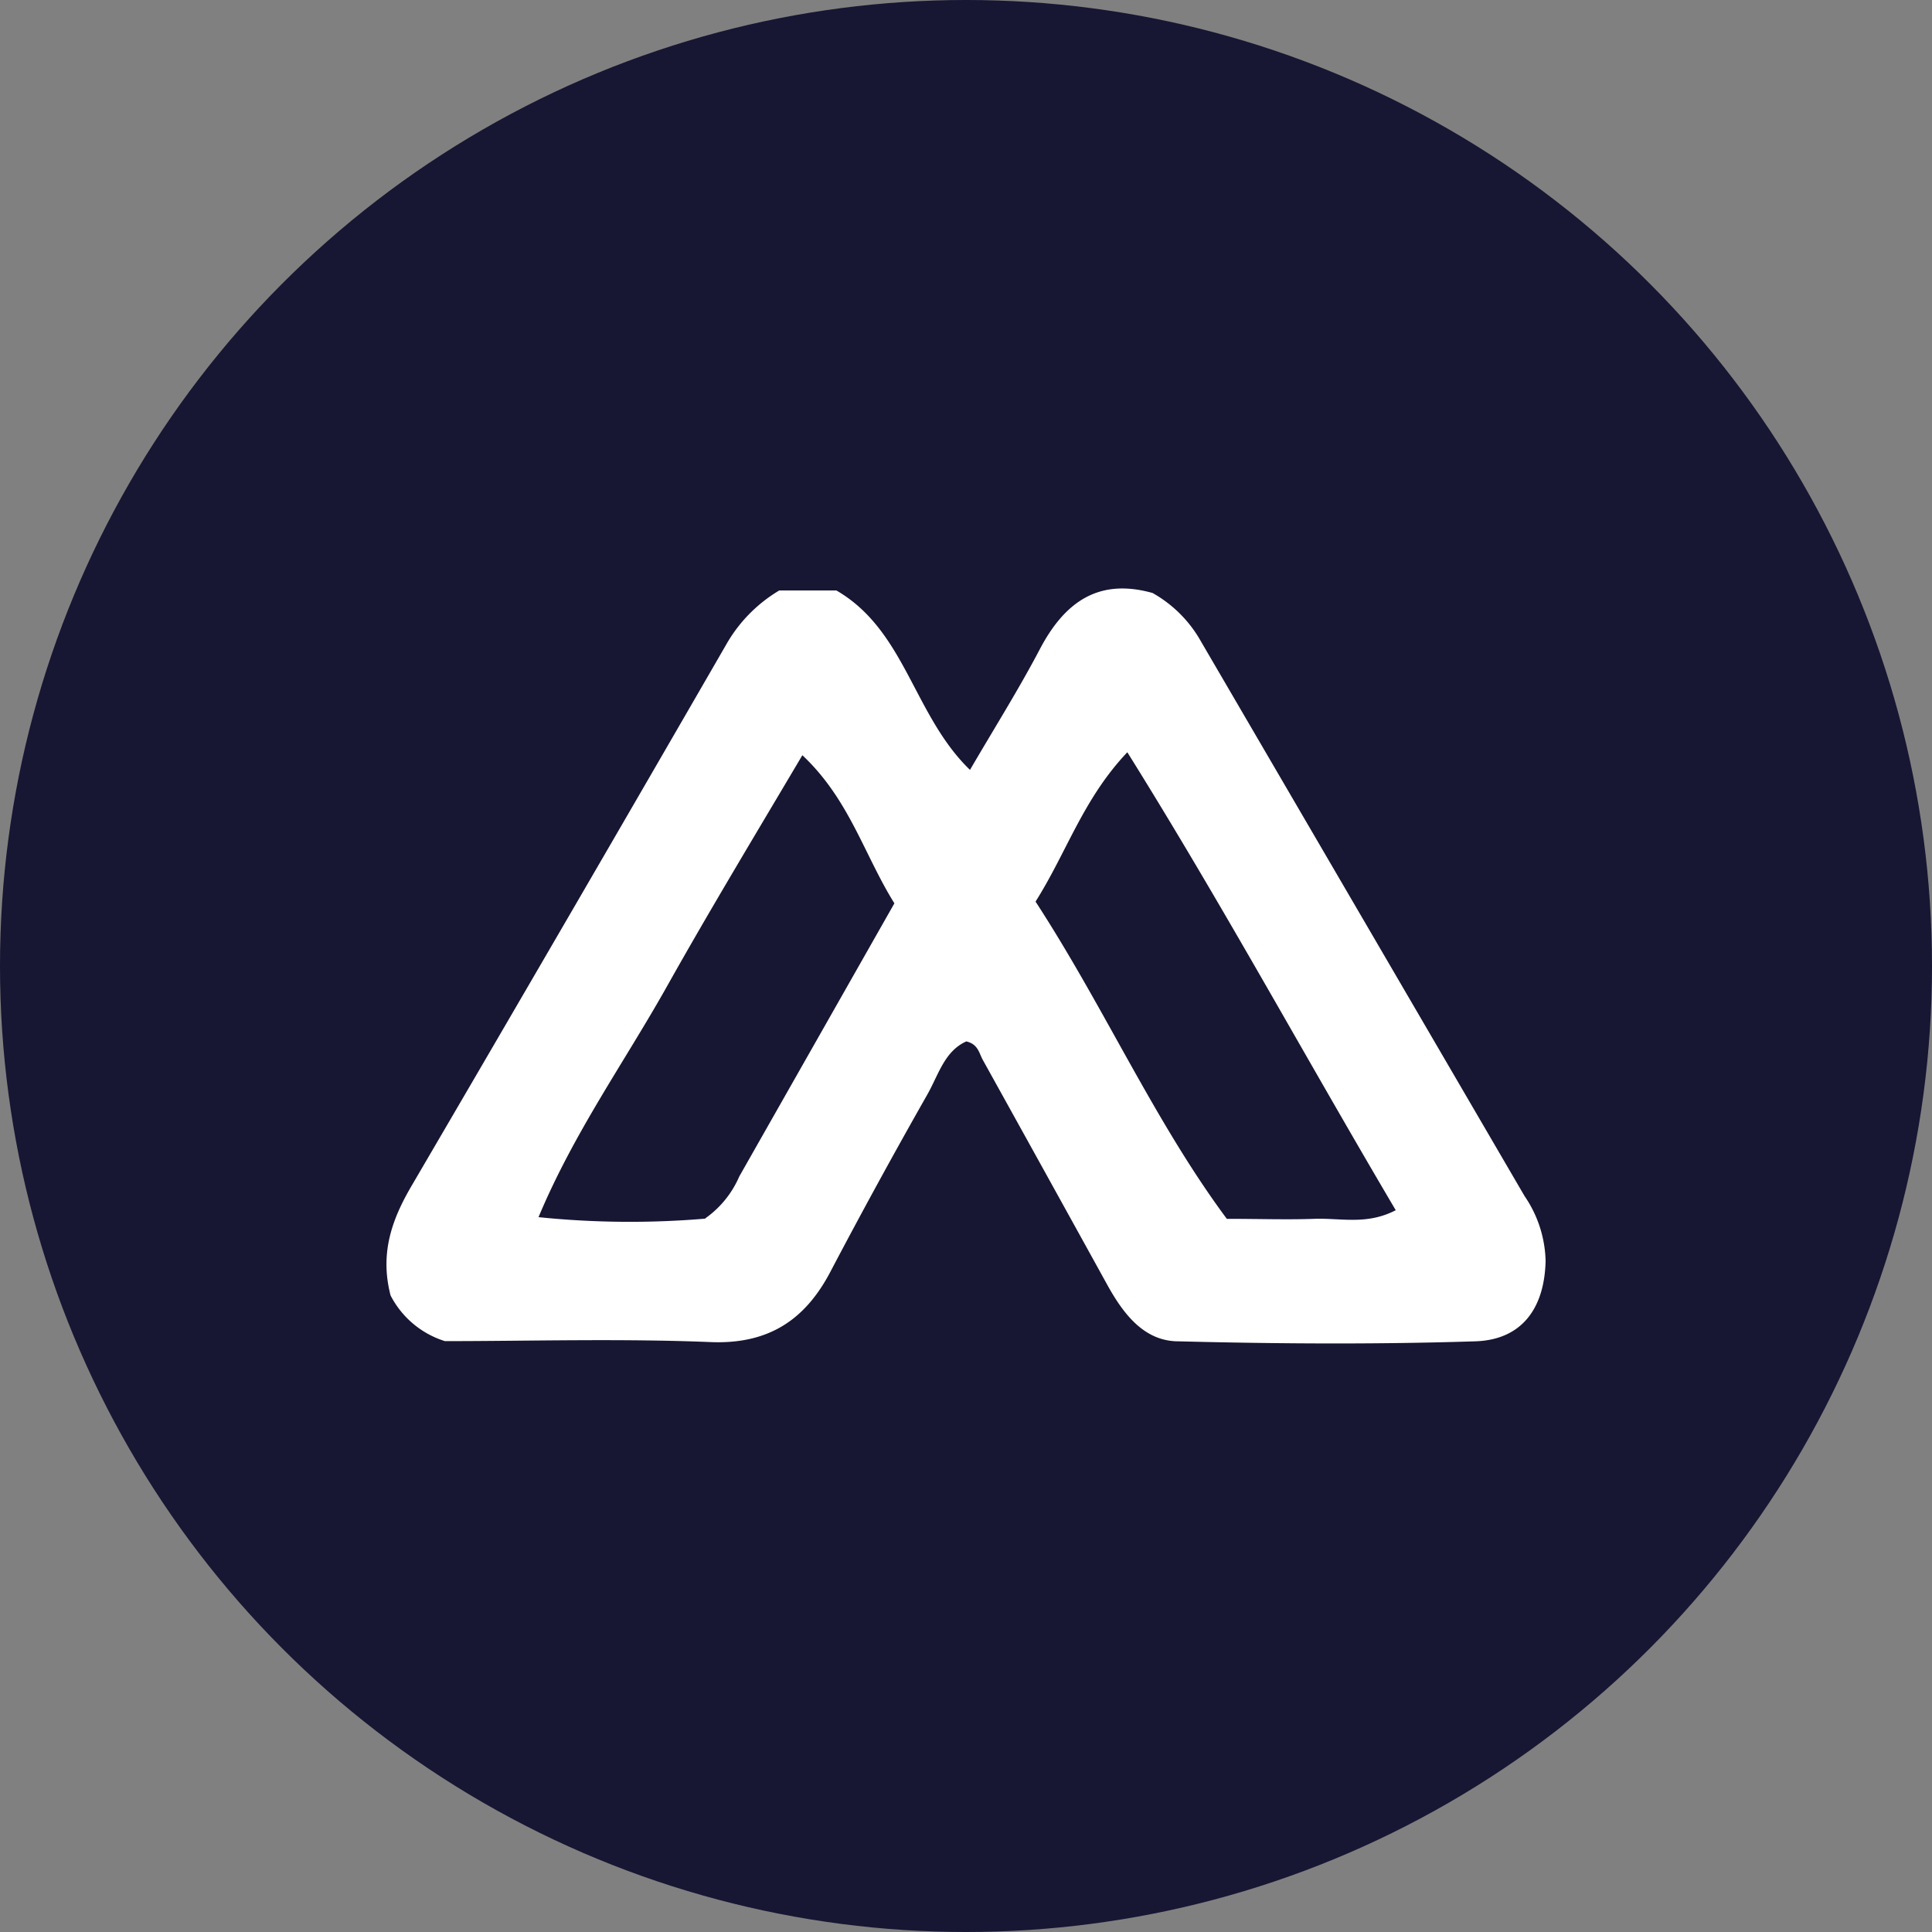 <?xml version='1.0' encoding='utf-8'?>
<svg xmlns="http://www.w3.org/2000/svg" id="Layer_1" data-name="Layer 1" viewBox="0 0 300 300" width="300" height="300"><rect x="0" y="0" width="300" height="300" fill="#808080" stroke="none"/><defs><clipPath id="bz_circular_clip"><circle cx="150.0" cy="150.0" r="150.0" /></clipPath></defs><g clip-path="url(#bz_circular_clip)"><rect x="-1.5" y="-1.5" width="303" height="303" fill="#171633" /><path d="M121,91.69h8.88c10.74,6.23,11.94,19.35,20.74,27.86,3.88-6.65,7.63-12.61,10.89-18.83,3.82-7.21,9.05-11,17.46-8.64a19.64,19.64,0,0,1,7.52,7.53q25.1,43,50.24,86.11A18.56,18.56,0,0,1,240,195.8c-.17,7.36-3.7,12.26-10.94,12.48-15.34.49-30.72.39-46.07,0-5.32,0-8.53-4.24-11-8.68q-9.66-17.5-19.37-35c-.59-1.05-.71-2.45-2.57-2.89-3.41,1.52-4.34,5.25-6.06,8.26q-7.72,13.58-15,27.42c-4,7.69-9.81,11.42-18.83,11-14-.56-28.08-.14-41.07-.14a14.27,14.27,0,0,1-8.44-7.09c-1.74-6.67.3-12,3.34-17.16q24.63-42.1,49-84.3A23,23,0,0,1,121,91.69ZM160.8,140c10.74,16.51,18.44,34.09,29.7,49.26,5.12,0,9.34.15,13.55,0s8.17,1,12.68-1.34c-14.1-23.86-27-47.62-41.68-71.11C168.18,124.06,165.68,132.27,160.8,140Zm-51.29,49.19a15.46,15.46,0,0,0,5.29-6.52c8-14.08,16-28.17,24.08-42.4-4.73-7.6-7-16.15-14.29-23-7.36,12.44-14.35,24-21,35.85S89.16,175.79,83.62,189A139.08,139.08,0,0,0,109.51,189.23Z" fill="#fff" /></g></svg>
